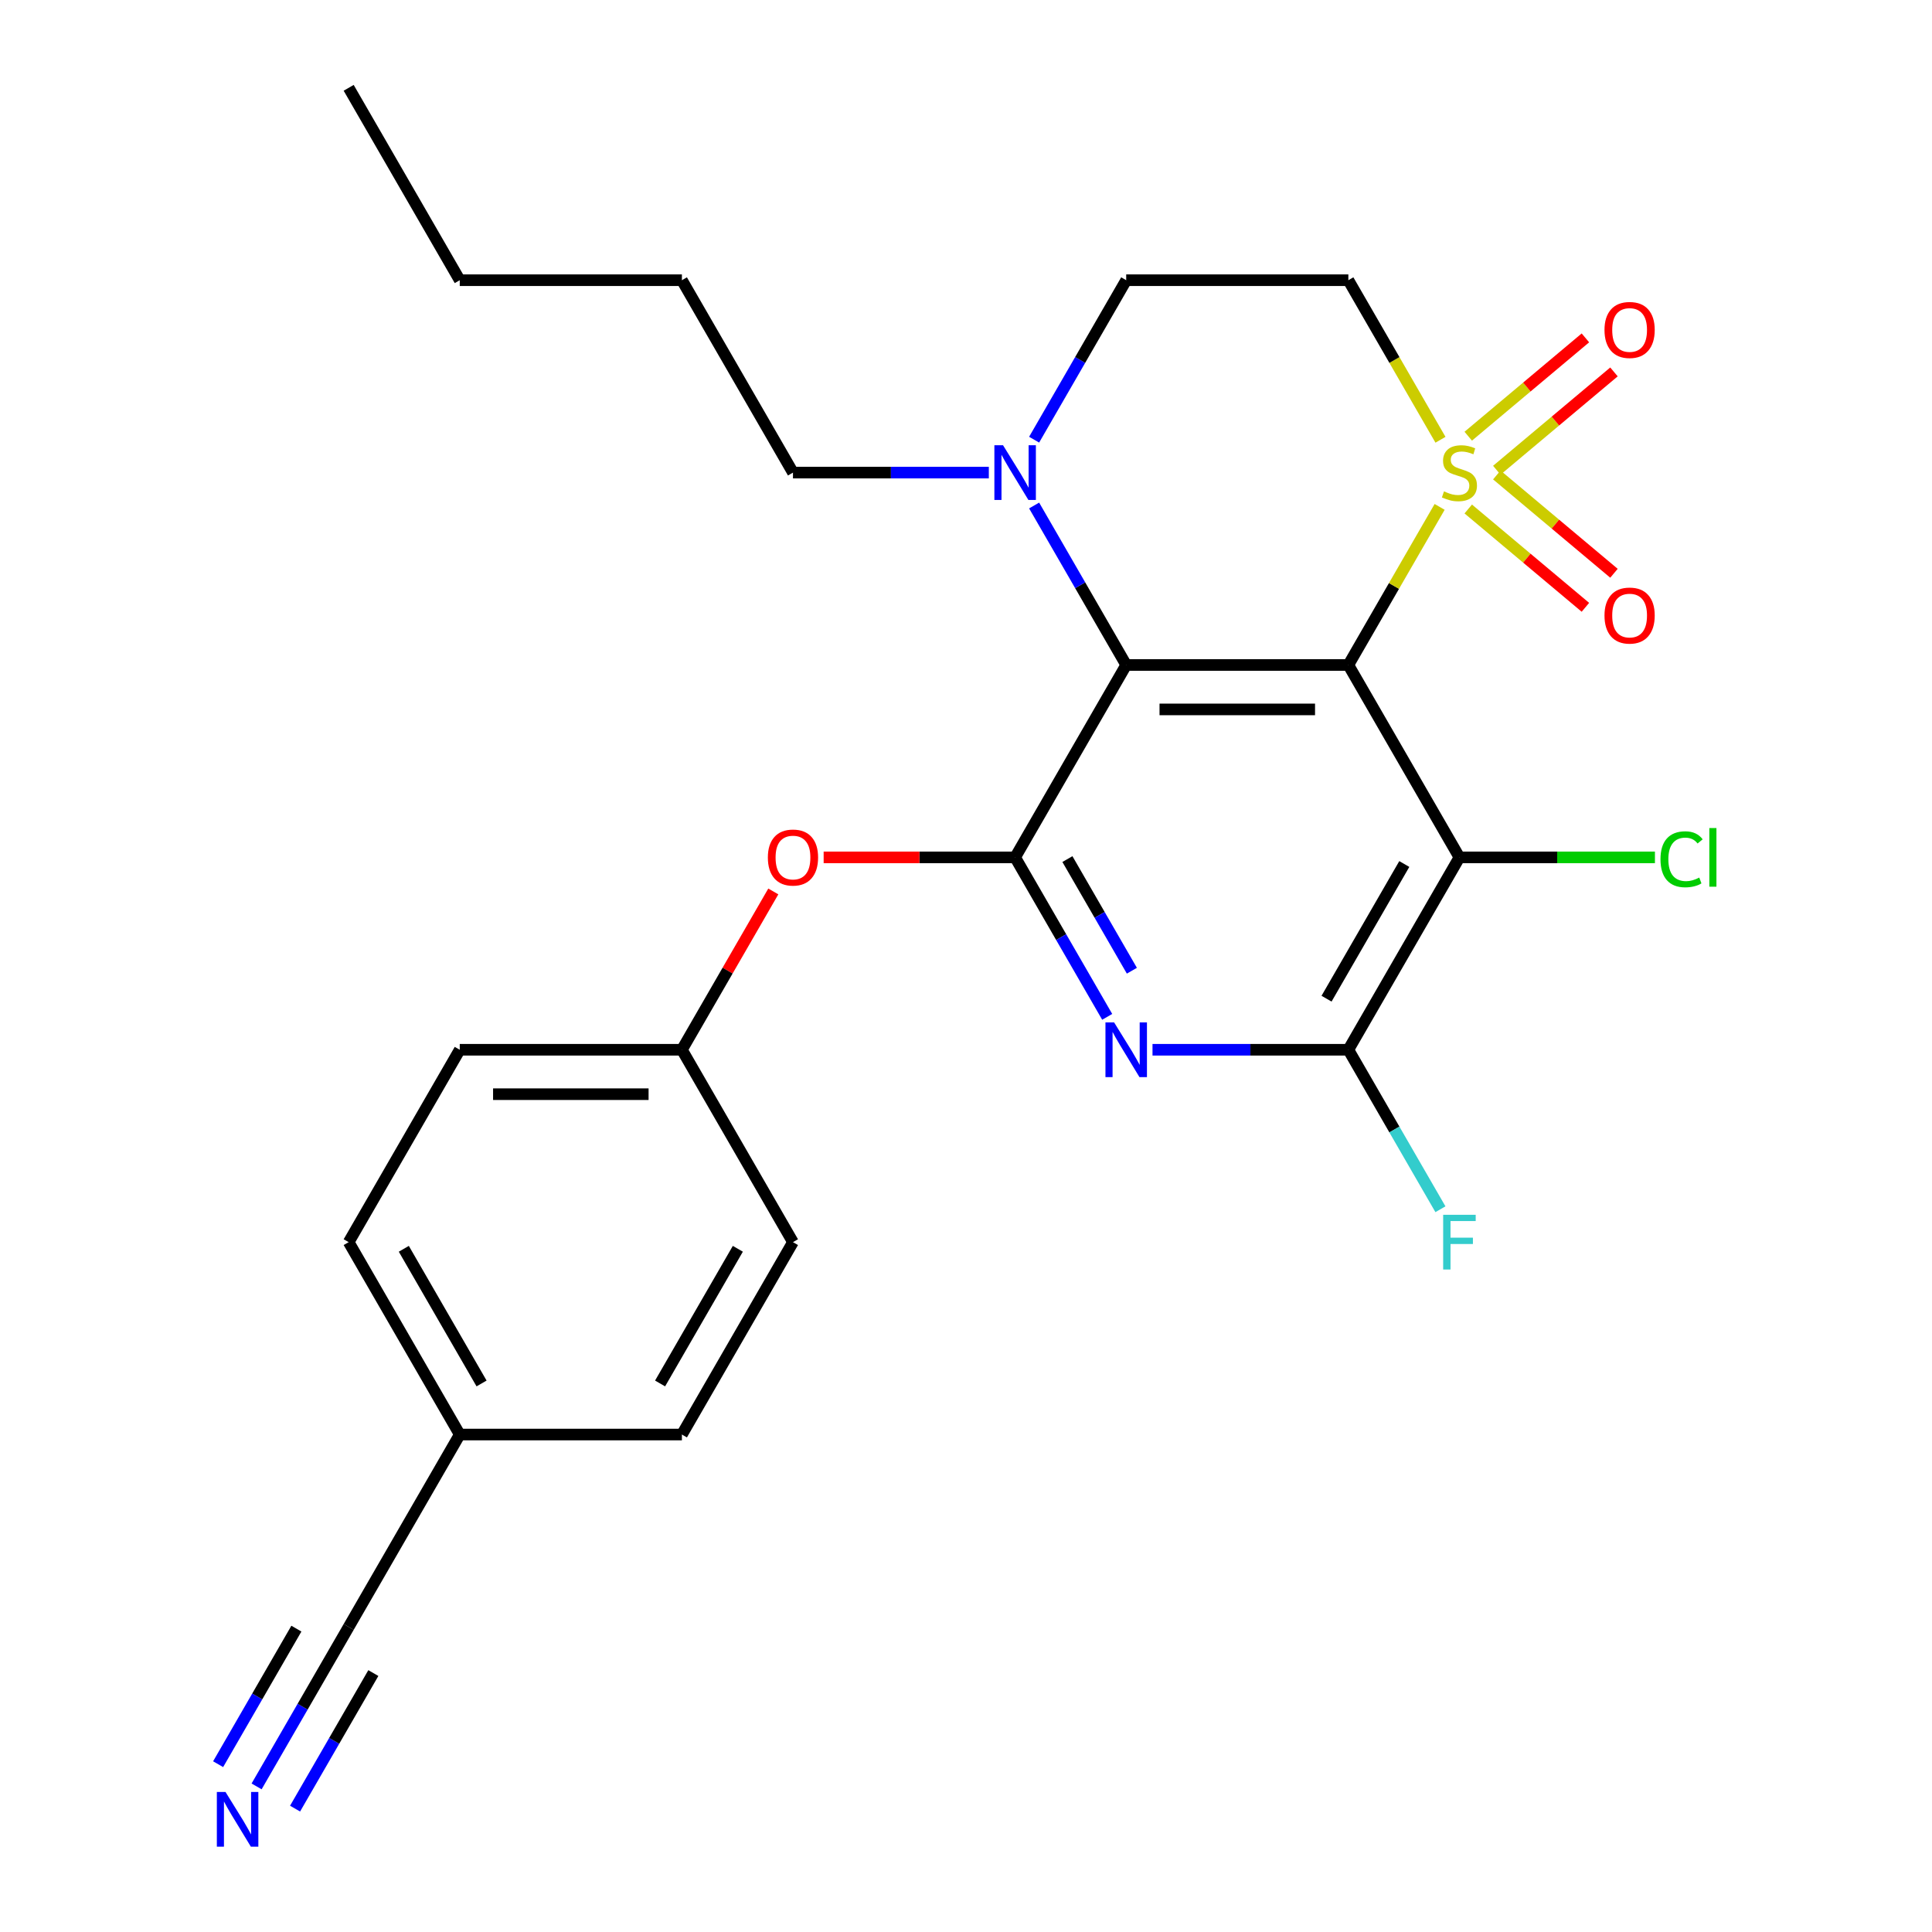 <?xml version='1.0' encoding='iso-8859-1'?>
<svg version='1.1' baseProfile='full'
              xmlns='http://www.w3.org/2000/svg'
                      xmlns:rdkit='http://www.rdkit.org/xml'
                      xmlns:xlink='http://www.w3.org/1999/xlink'
                  xml:space='preserve'
width='1000px' height='1000px' viewBox='0 0 1000 1000'>
<!-- END OF HEADER -->
<rect style='opacity:1.0;fill:#FFFFFF;stroke:none' width='1000' height='1000' x='0' y='0'> </rect>
<path class='bond-0' d='M 697.907,344.195 L 721.527,303.282' style='fill:none;fill-rule:evenodd;stroke:#000000;stroke-width:6px;stroke-linecap:butt;stroke-linejoin:miter;stroke-opacity:1' />
<path class='bond-0' d='M 721.527,303.282 L 745.148,262.369' style='fill:none;fill-rule:evenodd;stroke:#CCCC00;stroke-width:6px;stroke-linecap:butt;stroke-linejoin:miter;stroke-opacity:1' />
<path class='bond-1' d='M 697.907,344.195 L 582.921,344.195' style='fill:none;fill-rule:evenodd;stroke:#000000;stroke-width:6px;stroke-linecap:butt;stroke-linejoin:miter;stroke-opacity:1' />
<path class='bond-1' d='M 680.659,367.192 L 600.169,367.192' style='fill:none;fill-rule:evenodd;stroke:#000000;stroke-width:6px;stroke-linecap:butt;stroke-linejoin:miter;stroke-opacity:1' />
<path class='bond-3' d='M 697.907,344.195 L 755.399,443.775' style='fill:none;fill-rule:evenodd;stroke:#000000;stroke-width:6px;stroke-linecap:butt;stroke-linejoin:miter;stroke-opacity:1' />
<path class='bond-7' d='M 745.587,227.62 L 721.747,186.327' style='fill:none;fill-rule:evenodd;stroke:#CCCC00;stroke-width:6px;stroke-linecap:butt;stroke-linejoin:miter;stroke-opacity:1' />
<path class='bond-7' d='M 721.747,186.327 L 697.907,145.035' style='fill:none;fill-rule:evenodd;stroke:#000000;stroke-width:6px;stroke-linecap:butt;stroke-linejoin:miter;stroke-opacity:1' />
<path class='bond-10' d='M 774.745,243.392 L 805.067,217.949' style='fill:none;fill-rule:evenodd;stroke:#CCCC00;stroke-width:6px;stroke-linecap:butt;stroke-linejoin:miter;stroke-opacity:1' />
<path class='bond-10' d='M 805.067,217.949 L 835.389,192.505' style='fill:none;fill-rule:evenodd;stroke:#FF0000;stroke-width:6px;stroke-linecap:butt;stroke-linejoin:miter;stroke-opacity:1' />
<path class='bond-10' d='M 759.963,225.775 L 790.285,200.332' style='fill:none;fill-rule:evenodd;stroke:#CCCC00;stroke-width:6px;stroke-linecap:butt;stroke-linejoin:miter;stroke-opacity:1' />
<path class='bond-10' d='M 790.285,200.332 L 820.607,174.888' style='fill:none;fill-rule:evenodd;stroke:#FF0000;stroke-width:6px;stroke-linecap:butt;stroke-linejoin:miter;stroke-opacity:1' />
<path class='bond-11' d='M 759.963,263.454 L 790.285,288.898' style='fill:none;fill-rule:evenodd;stroke:#CCCC00;stroke-width:6px;stroke-linecap:butt;stroke-linejoin:miter;stroke-opacity:1' />
<path class='bond-11' d='M 790.285,288.898 L 820.607,314.341' style='fill:none;fill-rule:evenodd;stroke:#FF0000;stroke-width:6px;stroke-linecap:butt;stroke-linejoin:miter;stroke-opacity:1' />
<path class='bond-11' d='M 774.745,245.837 L 805.067,271.281' style='fill:none;fill-rule:evenodd;stroke:#CCCC00;stroke-width:6px;stroke-linecap:butt;stroke-linejoin:miter;stroke-opacity:1' />
<path class='bond-11' d='M 805.067,271.281 L 835.389,296.724' style='fill:none;fill-rule:evenodd;stroke:#FF0000;stroke-width:6px;stroke-linecap:butt;stroke-linejoin:miter;stroke-opacity:1' />
<path class='bond-2' d='M 582.921,344.195 L 525.429,443.775' style='fill:none;fill-rule:evenodd;stroke:#000000;stroke-width:6px;stroke-linecap:butt;stroke-linejoin:miter;stroke-opacity:1' />
<path class='bond-6' d='M 582.921,344.195 L 559.093,302.922' style='fill:none;fill-rule:evenodd;stroke:#000000;stroke-width:6px;stroke-linecap:butt;stroke-linejoin:miter;stroke-opacity:1' />
<path class='bond-6' d='M 559.093,302.922 L 535.264,261.649' style='fill:none;fill-rule:evenodd;stroke:#0000FF;stroke-width:6px;stroke-linecap:butt;stroke-linejoin:miter;stroke-opacity:1' />
<path class='bond-9' d='M 525.429,443.775 L 475.873,443.775' style='fill:none;fill-rule:evenodd;stroke:#000000;stroke-width:6px;stroke-linecap:butt;stroke-linejoin:miter;stroke-opacity:1' />
<path class='bond-9' d='M 475.873,443.775 L 426.318,443.775' style='fill:none;fill-rule:evenodd;stroke:#FF0000;stroke-width:6px;stroke-linecap:butt;stroke-linejoin:miter;stroke-opacity:1' />
<path class='bond-26' d='M 525.429,443.775 L 549.258,485.048' style='fill:none;fill-rule:evenodd;stroke:#000000;stroke-width:6px;stroke-linecap:butt;stroke-linejoin:miter;stroke-opacity:1' />
<path class='bond-26' d='M 549.258,485.048 L 573.086,526.32' style='fill:none;fill-rule:evenodd;stroke:#0000FF;stroke-width:6px;stroke-linecap:butt;stroke-linejoin:miter;stroke-opacity:1' />
<path class='bond-26' d='M 552.493,444.658 L 569.174,473.549' style='fill:none;fill-rule:evenodd;stroke:#000000;stroke-width:6px;stroke-linecap:butt;stroke-linejoin:miter;stroke-opacity:1' />
<path class='bond-26' d='M 569.174,473.549 L 585.854,502.44' style='fill:none;fill-rule:evenodd;stroke:#0000FF;stroke-width:6px;stroke-linecap:butt;stroke-linejoin:miter;stroke-opacity:1' />
<path class='bond-5' d='M 755.399,443.775 L 697.907,543.355' style='fill:none;fill-rule:evenodd;stroke:#000000;stroke-width:6px;stroke-linecap:butt;stroke-linejoin:miter;stroke-opacity:1' />
<path class='bond-5' d='M 726.859,447.213 L 686.614,516.919' style='fill:none;fill-rule:evenodd;stroke:#000000;stroke-width:6px;stroke-linecap:butt;stroke-linejoin:miter;stroke-opacity:1' />
<path class='bond-14' d='M 755.399,443.775 L 805.994,443.775' style='fill:none;fill-rule:evenodd;stroke:#000000;stroke-width:6px;stroke-linecap:butt;stroke-linejoin:miter;stroke-opacity:1' />
<path class='bond-14' d='M 805.994,443.775 L 856.59,443.775' style='fill:none;fill-rule:evenodd;stroke:#00CC00;stroke-width:6px;stroke-linecap:butt;stroke-linejoin:miter;stroke-opacity:1' />
<path class='bond-4' d='M 596.536,543.355 L 647.221,543.355' style='fill:none;fill-rule:evenodd;stroke:#0000FF;stroke-width:6px;stroke-linecap:butt;stroke-linejoin:miter;stroke-opacity:1' />
<path class='bond-4' d='M 647.221,543.355 L 697.907,543.355' style='fill:none;fill-rule:evenodd;stroke:#000000;stroke-width:6px;stroke-linecap:butt;stroke-linejoin:miter;stroke-opacity:1' />
<path class='bond-15' d='M 697.907,543.355 L 721.735,584.628' style='fill:none;fill-rule:evenodd;stroke:#000000;stroke-width:6px;stroke-linecap:butt;stroke-linejoin:miter;stroke-opacity:1' />
<path class='bond-15' d='M 721.735,584.628 L 745.564,625.9' style='fill:none;fill-rule:evenodd;stroke:#33CCCC;stroke-width:6px;stroke-linecap:butt;stroke-linejoin:miter;stroke-opacity:1' />
<path class='bond-13' d='M 535.264,227.58 L 559.093,186.307' style='fill:none;fill-rule:evenodd;stroke:#0000FF;stroke-width:6px;stroke-linecap:butt;stroke-linejoin:miter;stroke-opacity:1' />
<path class='bond-13' d='M 559.093,186.307 L 582.921,145.035' style='fill:none;fill-rule:evenodd;stroke:#000000;stroke-width:6px;stroke-linecap:butt;stroke-linejoin:miter;stroke-opacity:1' />
<path class='bond-18' d='M 511.814,244.615 L 461.129,244.615' style='fill:none;fill-rule:evenodd;stroke:#0000FF;stroke-width:6px;stroke-linecap:butt;stroke-linejoin:miter;stroke-opacity:1' />
<path class='bond-18' d='M 461.129,244.615 L 410.444,244.615' style='fill:none;fill-rule:evenodd;stroke:#000000;stroke-width:6px;stroke-linecap:butt;stroke-linejoin:miter;stroke-opacity:1' />
<path class='bond-27' d='M 697.907,145.035 L 582.921,145.035' style='fill:none;fill-rule:evenodd;stroke:#000000;stroke-width:6px;stroke-linecap:butt;stroke-linejoin:miter;stroke-opacity:1' />
<path class='bond-8' d='M 132.816,924.641 L 156.644,883.368' style='fill:none;fill-rule:evenodd;stroke:#0000FF;stroke-width:6px;stroke-linecap:butt;stroke-linejoin:miter;stroke-opacity:1' />
<path class='bond-8' d='M 156.644,883.368 L 180.473,842.095' style='fill:none;fill-rule:evenodd;stroke:#000000;stroke-width:6px;stroke-linecap:butt;stroke-linejoin:miter;stroke-opacity:1' />
<path class='bond-8' d='M 152.732,936.139 L 172.986,901.057' style='fill:none;fill-rule:evenodd;stroke:#0000FF;stroke-width:6px;stroke-linecap:butt;stroke-linejoin:miter;stroke-opacity:1' />
<path class='bond-8' d='M 172.986,901.057 L 193.241,865.976' style='fill:none;fill-rule:evenodd;stroke:#000000;stroke-width:6px;stroke-linecap:butt;stroke-linejoin:miter;stroke-opacity:1' />
<path class='bond-8' d='M 112.9,913.142 L 133.154,878.06' style='fill:none;fill-rule:evenodd;stroke:#0000FF;stroke-width:6px;stroke-linecap:butt;stroke-linejoin:miter;stroke-opacity:1' />
<path class='bond-8' d='M 133.154,878.06 L 153.409,842.978' style='fill:none;fill-rule:evenodd;stroke:#000000;stroke-width:6px;stroke-linecap:butt;stroke-linejoin:miter;stroke-opacity:1' />
<path class='bond-16' d='M 400.262,461.409 L 376.607,502.382' style='fill:none;fill-rule:evenodd;stroke:#FF0000;stroke-width:6px;stroke-linecap:butt;stroke-linejoin:miter;stroke-opacity:1' />
<path class='bond-16' d='M 376.607,502.382 L 352.951,543.355' style='fill:none;fill-rule:evenodd;stroke:#000000;stroke-width:6px;stroke-linecap:butt;stroke-linejoin:miter;stroke-opacity:1' />
<path class='bond-12' d='M 180.473,842.095 L 237.966,742.515' style='fill:none;fill-rule:evenodd;stroke:#000000;stroke-width:6px;stroke-linecap:butt;stroke-linejoin:miter;stroke-opacity:1' />
<path class='bond-20' d='M 352.951,543.355 L 410.444,642.935' style='fill:none;fill-rule:evenodd;stroke:#000000;stroke-width:6px;stroke-linecap:butt;stroke-linejoin:miter;stroke-opacity:1' />
<path class='bond-22' d='M 352.951,543.355 L 237.966,543.355' style='fill:none;fill-rule:evenodd;stroke:#000000;stroke-width:6px;stroke-linecap:butt;stroke-linejoin:miter;stroke-opacity:1' />
<path class='bond-22' d='M 335.703,566.352 L 255.214,566.352' style='fill:none;fill-rule:evenodd;stroke:#000000;stroke-width:6px;stroke-linecap:butt;stroke-linejoin:miter;stroke-opacity:1' />
<path class='bond-17' d='M 237.966,742.515 L 180.473,642.935' style='fill:none;fill-rule:evenodd;stroke:#000000;stroke-width:6px;stroke-linecap:butt;stroke-linejoin:miter;stroke-opacity:1' />
<path class='bond-17' d='M 249.258,716.08 L 209.013,646.374' style='fill:none;fill-rule:evenodd;stroke:#000000;stroke-width:6px;stroke-linecap:butt;stroke-linejoin:miter;stroke-opacity:1' />
<path class='bond-28' d='M 237.966,742.515 L 352.951,742.515' style='fill:none;fill-rule:evenodd;stroke:#000000;stroke-width:6px;stroke-linecap:butt;stroke-linejoin:miter;stroke-opacity:1' />
<path class='bond-23' d='M 410.444,244.615 L 352.951,145.035' style='fill:none;fill-rule:evenodd;stroke:#000000;stroke-width:6px;stroke-linecap:butt;stroke-linejoin:miter;stroke-opacity:1' />
<path class='bond-19' d='M 352.951,742.515 L 410.444,642.935' style='fill:none;fill-rule:evenodd;stroke:#000000;stroke-width:6px;stroke-linecap:butt;stroke-linejoin:miter;stroke-opacity:1' />
<path class='bond-19' d='M 341.659,716.08 L 381.904,646.374' style='fill:none;fill-rule:evenodd;stroke:#000000;stroke-width:6px;stroke-linecap:butt;stroke-linejoin:miter;stroke-opacity:1' />
<path class='bond-21' d='M 180.473,642.935 L 237.966,543.355' style='fill:none;fill-rule:evenodd;stroke:#000000;stroke-width:6px;stroke-linecap:butt;stroke-linejoin:miter;stroke-opacity:1' />
<path class='bond-24' d='M 352.951,145.035 L 237.966,145.035' style='fill:none;fill-rule:evenodd;stroke:#000000;stroke-width:6px;stroke-linecap:butt;stroke-linejoin:miter;stroke-opacity:1' />
<path class='bond-25' d='M 237.966,145.035 L 180.473,45.455' style='fill:none;fill-rule:evenodd;stroke:#000000;stroke-width:6px;stroke-linecap:butt;stroke-linejoin:miter;stroke-opacity:1' />
<path  class='atom-1' d='M 747.399 254.335
Q 747.719 254.455, 749.039 255.015
Q 750.359 255.575, 751.799 255.935
Q 753.279 256.255, 754.719 256.255
Q 757.399 256.255, 758.959 254.975
Q 760.519 253.655, 760.519 251.375
Q 760.519 249.815, 759.719 248.855
Q 758.959 247.895, 757.759 247.375
Q 756.559 246.855, 754.559 246.255
Q 752.039 245.495, 750.519 244.775
Q 749.039 244.055, 747.959 242.535
Q 746.919 241.015, 746.919 238.455
Q 746.919 234.895, 749.319 232.695
Q 751.759 230.495, 756.559 230.495
Q 759.839 230.495, 763.559 232.055
L 762.639 235.135
Q 759.239 233.735, 756.679 233.735
Q 753.919 233.735, 752.399 234.895
Q 750.879 236.015, 750.919 237.975
Q 750.919 239.495, 751.679 240.415
Q 752.479 241.335, 753.599 241.855
Q 754.759 242.375, 756.679 242.975
Q 759.239 243.775, 760.759 244.575
Q 762.279 245.375, 763.359 247.015
Q 764.479 248.615, 764.479 251.375
Q 764.479 255.295, 761.839 257.415
Q 759.239 259.495, 754.879 259.495
Q 752.359 259.495, 750.439 258.935
Q 748.559 258.415, 746.319 257.495
L 747.399 254.335
' fill='#CCCC00'/>
<path  class='atom-5' d='M 576.661 529.195
L 585.941 544.195
Q 586.861 545.675, 588.341 548.355
Q 589.821 551.035, 589.901 551.195
L 589.901 529.195
L 593.661 529.195
L 593.661 557.515
L 589.781 557.515
L 579.821 541.115
Q 578.661 539.195, 577.421 536.995
Q 576.221 534.795, 575.861 534.115
L 575.861 557.515
L 572.181 557.515
L 572.181 529.195
L 576.661 529.195
' fill='#0000FF'/>
<path  class='atom-7' d='M 519.169 230.455
L 528.449 245.455
Q 529.369 246.935, 530.849 249.615
Q 532.329 252.295, 532.409 252.455
L 532.409 230.455
L 536.169 230.455
L 536.169 258.775
L 532.289 258.775
L 522.329 242.375
Q 521.169 240.455, 519.929 238.255
Q 518.729 236.055, 518.369 235.375
L 518.369 258.775
L 514.689 258.775
L 514.689 230.455
L 519.169 230.455
' fill='#0000FF'/>
<path  class='atom-9' d='M 116.721 927.515
L 126.001 942.515
Q 126.921 943.995, 128.401 946.675
Q 129.881 949.355, 129.961 949.515
L 129.961 927.515
L 133.721 927.515
L 133.721 955.835
L 129.841 955.835
L 119.881 939.435
Q 118.721 937.515, 117.481 935.315
Q 116.281 933.115, 115.921 932.435
L 115.921 955.835
L 112.241 955.835
L 112.241 927.515
L 116.721 927.515
' fill='#0000FF'/>
<path  class='atom-10' d='M 397.444 443.855
Q 397.444 437.055, 400.804 433.255
Q 404.164 429.455, 410.444 429.455
Q 416.724 429.455, 420.084 433.255
Q 423.444 437.055, 423.444 443.855
Q 423.444 450.735, 420.044 454.655
Q 416.644 458.535, 410.444 458.535
Q 404.204 458.535, 400.804 454.655
Q 397.444 450.775, 397.444 443.855
M 410.444 455.335
Q 414.764 455.335, 417.084 452.455
Q 419.444 449.535, 419.444 443.855
Q 419.444 438.295, 417.084 435.495
Q 414.764 432.655, 410.444 432.655
Q 406.124 432.655, 403.764 435.455
Q 401.444 438.255, 401.444 443.855
Q 401.444 449.575, 403.764 452.455
Q 406.124 455.335, 410.444 455.335
' fill='#FF0000'/>
<path  class='atom-11' d='M 830.483 170.784
Q 830.483 163.984, 833.843 160.184
Q 837.203 156.384, 843.483 156.384
Q 849.763 156.384, 853.123 160.184
Q 856.483 163.984, 856.483 170.784
Q 856.483 177.664, 853.083 181.584
Q 849.683 185.464, 843.483 185.464
Q 837.243 185.464, 833.843 181.584
Q 830.483 177.704, 830.483 170.784
M 843.483 182.264
Q 847.803 182.264, 850.123 179.384
Q 852.483 176.464, 852.483 170.784
Q 852.483 165.224, 850.123 162.424
Q 847.803 159.584, 843.483 159.584
Q 839.163 159.584, 836.803 162.384
Q 834.483 165.184, 834.483 170.784
Q 834.483 176.504, 836.803 179.384
Q 839.163 182.264, 843.483 182.264
' fill='#FF0000'/>
<path  class='atom-12' d='M 830.483 318.606
Q 830.483 311.806, 833.843 308.006
Q 837.203 304.206, 843.483 304.206
Q 849.763 304.206, 853.123 308.006
Q 856.483 311.806, 856.483 318.606
Q 856.483 325.486, 853.083 329.406
Q 849.683 333.286, 843.483 333.286
Q 837.243 333.286, 833.843 329.406
Q 830.483 325.526, 830.483 318.606
M 843.483 330.086
Q 847.803 330.086, 850.123 327.206
Q 852.483 324.286, 852.483 318.606
Q 852.483 313.046, 850.123 310.246
Q 847.803 307.406, 843.483 307.406
Q 839.163 307.406, 836.803 310.206
Q 834.483 313.006, 834.483 318.606
Q 834.483 324.326, 836.803 327.206
Q 839.163 330.086, 843.483 330.086
' fill='#FF0000'/>
<path  class='atom-15' d='M 859.464 444.755
Q 859.464 437.715, 862.744 434.035
Q 866.064 430.315, 872.344 430.315
Q 878.184 430.315, 881.304 434.435
L 878.664 436.595
Q 876.384 433.595, 872.344 433.595
Q 868.064 433.595, 865.784 436.475
Q 863.544 439.315, 863.544 444.755
Q 863.544 450.355, 865.864 453.235
Q 868.224 456.115, 872.784 456.115
Q 875.904 456.115, 879.544 454.235
L 880.664 457.235
Q 879.184 458.195, 876.944 458.755
Q 874.704 459.315, 872.224 459.315
Q 866.064 459.315, 862.744 455.555
Q 859.464 451.795, 859.464 444.755
' fill='#00CC00'/>
<path  class='atom-15' d='M 884.744 428.595
L 888.424 428.595
L 888.424 458.955
L 884.744 458.955
L 884.744 428.595
' fill='#00CC00'/>
<path  class='atom-16' d='M 746.979 628.775
L 763.819 628.775
L 763.819 632.015
L 750.779 632.015
L 750.779 640.615
L 762.379 640.615
L 762.379 643.895
L 750.779 643.895
L 750.779 657.095
L 746.979 657.095
L 746.979 628.775
' fill='#33CCCC'/>
</svg>
